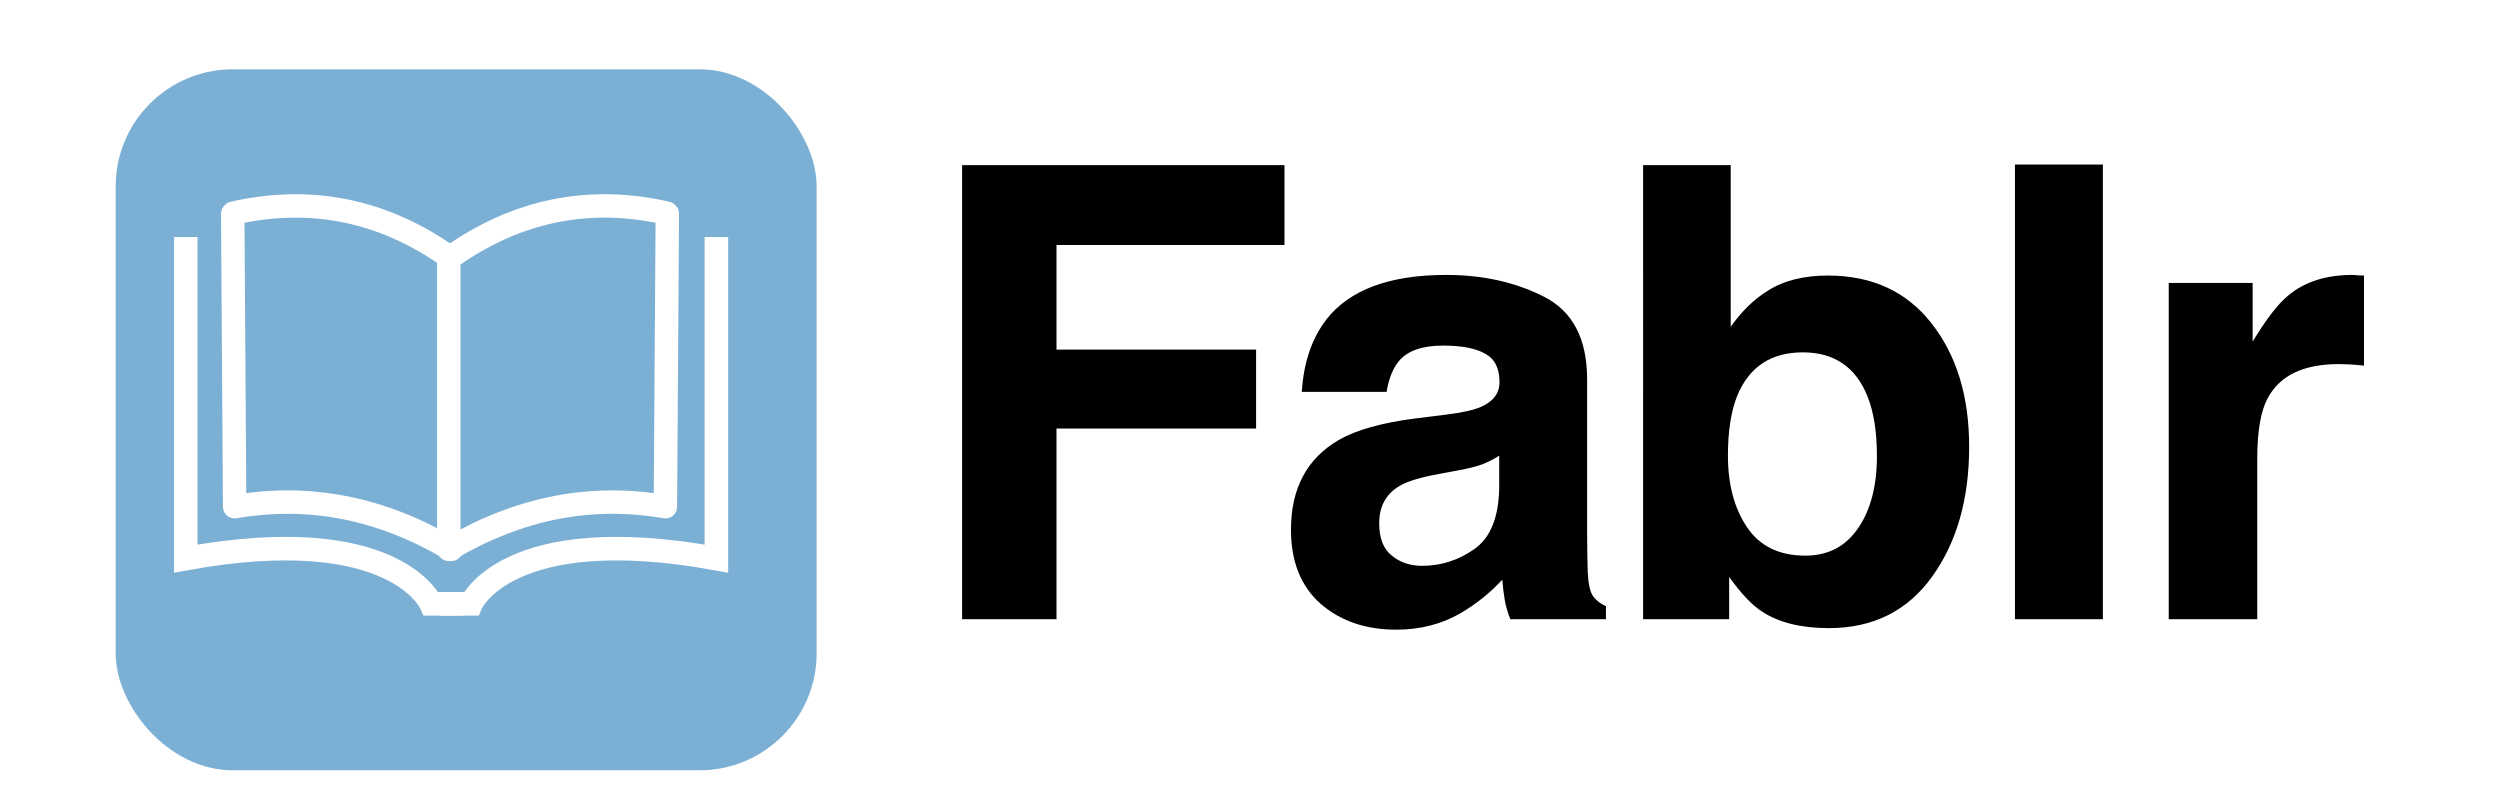 <?xml version="1.0" encoding="UTF-8" standalone="no"?>
<svg
   width="285.319mm"
   height="91.566mm"
   version="1.1"
   viewBox="0 0 285.319 91.566"
   xml:space="preserve"
   id="svg7"
   xmlns="http://www.w3.org/2000/svg"
   xmlns:svg="http://www.w3.org/2000/svg"><defs
     id="defs7"><filter
       style="color-interpolation-filters:sRGB"
       id="filter8"
       x="-0.024"
       y="-0.024"
       width="1.068"
       height="1.068"><feFlood
         result="flood"
         in="SourceGraphic"
         flood-opacity="0.498"
         flood-color="rgb(0,0,0)"
         id="feFlood7" /><feGaussianBlur
         result="blur"
         in="SourceGraphic"
         stdDeviation="1"
         id="feGaussianBlur7" /><feOffset
         result="offset"
         in="blur"
         dx="2"
         dy="2"
         id="feOffset7" /><feComposite
         result="comp1"
         operator="in"
         in="flood"
         in2="offset"
         id="feComposite7" /><feComposite
         result="comp2"
         operator="over"
         in="SourceGraphic"
         in2="comp1"
         id="feComposite8" /></filter></defs><g
     transform="translate(-13.8,-65.809)"
     id="g7"><g
       transform="matrix(0.8,0,0,0.8,15,23)"
       id="g6"
       style="fill:#7bafd4;fill-opacity:1.0"><rect
         x="13"
         y="61.4"
         width="100"
         height="100"
         rx="16.7"
         fill="#a97333"
         id="rect1"
         style="fill:#7bafd4;filter:url(#filter8);fill-opacity:1.0" /><g
         transform="translate(-23.5,-1)"
         fill="none"
         stroke="#ffffff"
         id="g5"
         style="fill:#7bafd4;stroke-linecap:square;fill-opacity:1.0"><g
           transform="translate(-22.8,-36)"
           fill="none"
           stroke="#ffffff"
           id="g4"
           style="fill:#7bafd4;stroke-linecap:square;paint-order:normal;fill-opacity:1.0"><path
             d="m 147,126 v 44.2 c -29.9,-5.43 -35,6.45 -35,6.45 h -2.9"
             stroke-linecap="round"
             stroke-width="3.36"
             id="path1"
             style="fill:#7bafd4;stroke-linecap:square;paint-order:normal;fill-opacity:1.0" /><path
             d="m 71.3,126 v 44.2 c 29.9,-5.43 35,6.45 35,6.45 h 2.9"
             stroke-linecap="round"
             stroke-width="3.36"
             id="path2"
             style="fill:#7bafd4;stroke-linecap:square;paint-order:normal;fill-opacity:1.0" /><path
             d="m 78,121 0.276,41.8 c 10.7,-1.84 20.9,0.186 30.9,6.08 v -41.5 c -9.75,-7 -20.2,-8.94 -31.1,-6.46 z"
             stroke-linecap="square"
             stroke-linejoin="round"
             stroke-width="3.34"
             id="path3"
             style="fill:#7bafd4;stroke-linecap:square;paint-order:normal;fill-opacity:1.0" /><path
             d="m 140,121 -0.276,41.8 c -10.7,-1.84 -20.9,0.186 -30.9,6.08 v -41.5 c 9.75,-7 20.2,-8.94 31.1,-6.46 z"
             stroke-linejoin="round"
             stroke-width="3.34"
             id="path4"
             style="fill:#7bafd4;stroke-linecap:square;paint-order:normal;fill-opacity:1.0" /></g></g></g><path
       d="m 160.394,93.772 h -26.017 v 11.935 h 22.778 v 9.012 h -22.778 v 21.757 H 123.604 V 84.654 h 36.789 z m 4.792,8.484 q 3.978,-5.07 13.66,-5.07 6.302,0 11.195,2.5 4.894,2.5 4.894,9.435 v 17.603 q 0,1.831 0.07,4.436 0.106,1.971 0.598,2.676 0.493,0.704 1.479,1.162 v 1.479 h -10.914 q -0.458,-1.162 -0.634,-2.183 -0.176,-1.021 -0.282,-2.324 -2.077,2.253 -4.788,3.837 -3.239,1.866 -7.323,1.866 -5.21,0 -8.625,-2.957 -3.38,-2.992 -3.38,-8.449 0,-7.076 5.457,-10.245 2.992,-1.725 8.801,-2.464 l 3.415,-0.422 q 2.781,-0.352 3.978,-0.88 2.148,-0.915 2.148,-2.852 0,-2.359 -1.655,-3.239 -1.619,-0.915 -4.788,-0.915 -3.556,0 -5.034,1.76 -1.056,1.303 -1.408,3.521 h -9.681 q 0.317,-5.034 2.816,-8.273 z m 7.463,26.967 q 1.408,1.162 3.45,1.162 3.239,0 5.95,-1.901 2.746,-1.901 2.852,-6.935 v -3.732 q -0.951,0.598 -1.936,0.986 -0.951,0.352 -2.64,0.669 l -2.253,0.422 q -3.168,0.563 -4.541,1.373 -2.324,1.373 -2.324,4.26 0,2.57 1.443,3.697 z m 49.868,8.273 q -4.753,0 -7.639,-1.901 -1.725,-1.127 -3.732,-3.943 v 4.823 h -9.822 V 84.654 h 9.998 v 18.447 q 1.901,-2.676 4.189,-4.084 2.711,-1.76 6.9,-1.76 7.569,0 11.829,5.457 4.295,5.457 4.295,14.082 0,8.942 -4.225,14.821 -4.225,5.879 -11.794,5.879 z m 5.492,-19.644 q 0,-4.084 -1.056,-6.759 -2.007,-5.07 -7.393,-5.07 -5.457,0 -7.499,4.964 -1.056,2.64 -1.056,6.83 0,4.929 2.183,8.168 2.183,3.239 6.654,3.239 3.873,0 6.02,-3.133 2.148,-3.133 2.148,-8.238 z M 243.763,84.583 h 10.033 V 136.476 H 243.763 Z m 36.947,22.778 q -6.055,0 -8.132,3.943 -1.162,2.218 -1.162,6.83 v 18.342 H 261.312 V 98.102 h 9.576 v 6.689 q 2.324,-3.837 4.049,-5.246 2.816,-2.359 7.323,-2.359 0.282,0 0.458,0.035 0.211,0 0.88,0.035 v 10.28 q -0.951,-0.106 -1.69,-0.141 -0.739,-0.035 -1.197,-0.035 z"
       id="text6"
       style="font-weight:bold;font-size:72.1px;font-family:Helvetica;-inkscape-font-specification:'Helvetica Bold';stroke-width:2.99;stroke-linecap:square;stroke-linejoin:round"
       aria-label="Fablr" /></g></svg>
